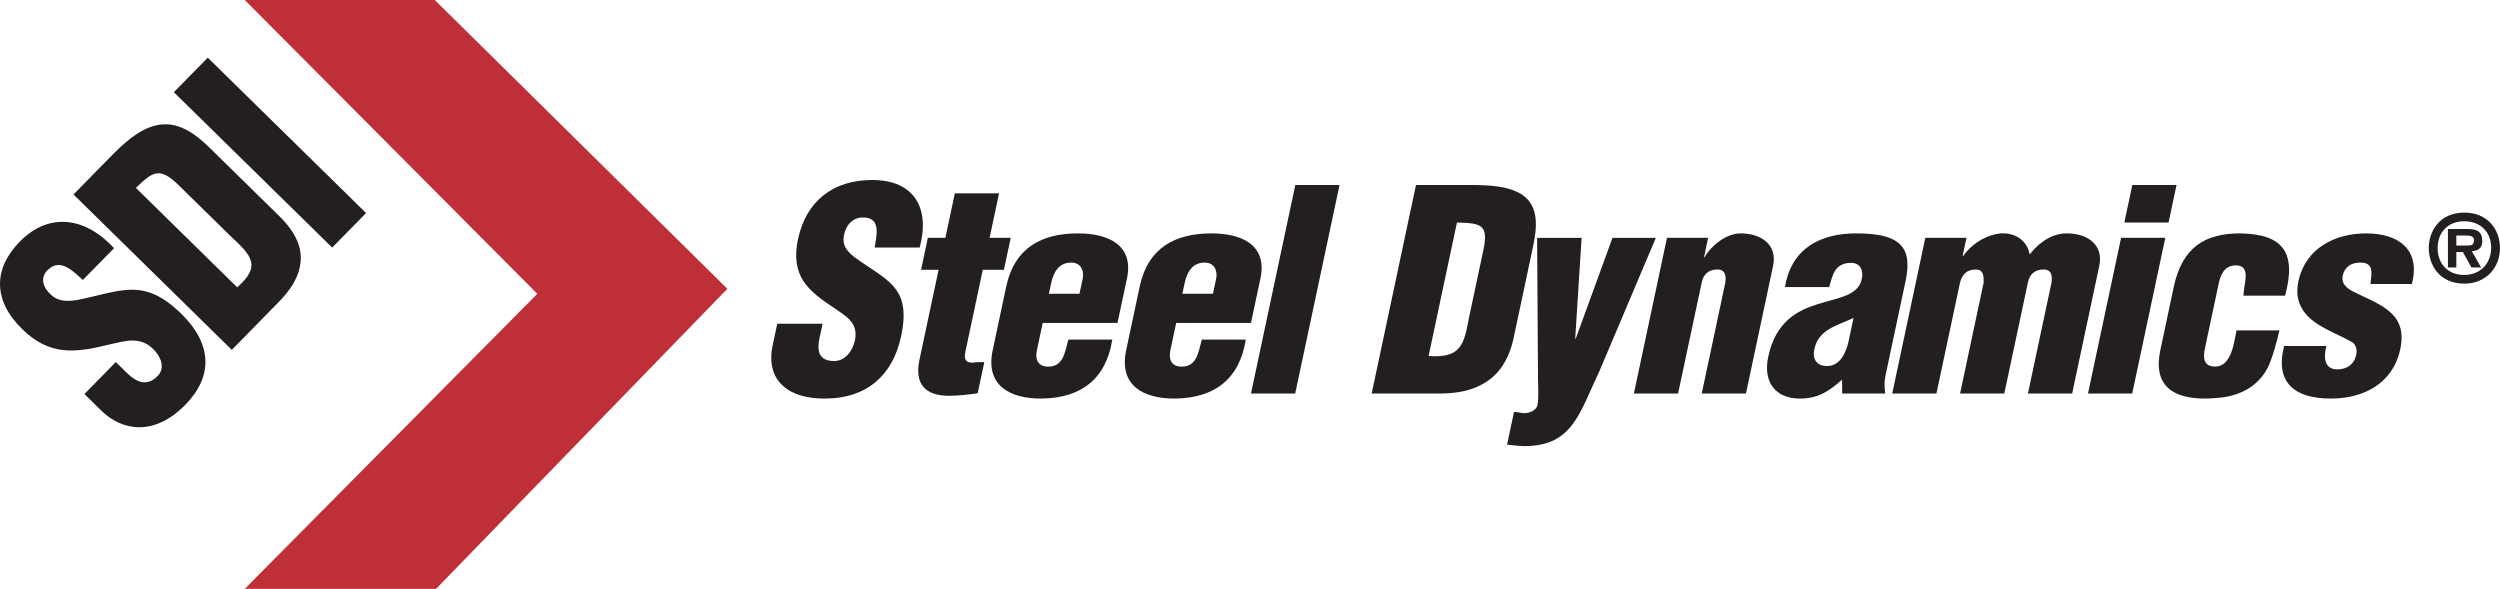 <?xml version="1.0" encoding="UTF-8"?><svg id="a" xmlns="http://www.w3.org/2000/svg" viewBox="0 0 283.196 66.706"><defs><style>.b{fill:#231f20;}.b,.c{stroke-width:0px;}.c{fill:#bf2f38;}</style></defs><path class="b" d="m93.179,36.675l-.355,1.67c-.288,1.354-.102,2.551,1.663,2.551,1.292,0,2.106-1.164,2.36-2.361.422-1.984-1.055-2.74-2.317-3.623-1.493-.977-2.748-1.89-3.533-3.087-.753-1.197-1.044-2.646-.602-4.725.944-4.441,4.103-6.71,8.388-6.71,4.819,0,6.593,3.213,5.397,7.654h-5.103c.231-1.386.696-3.276-1.104-3.402-1.114-.094-1.909.536-2.256,1.575-.458,1.417.112,2.142,1.054,2.898,1.798,1.323,3.419,2.142,4.456,3.339,1.037,1.197,1.459,2.772.849,5.639-.964,4.535-4.02,7.057-8.619,7.057-5.072,0-6.611-2.836-5.948-5.955l.536-2.52h5.135Z"/><path class="b" d="m104.337,30.564l.77-3.623h1.984l1.071-5.04h5.009l-1.071,5.04h2.394l-.77,3.623h-2.394l-1.976,9.293c-.214,1.008.18,1.228.842,1.228.587-.094.769-.062,1.305-.062l-.75,3.527c-1.105.158-2.171.283-3.273.283-2.709,0-3.895-1.385-3.326-4.062l2.169-10.207h-1.984Z"/><path class="b" d="m118.818,33.273l.248-1.165c.261-1.229.849-2.362,2.267-2.362,1.291,0,1.453,1.165,1.319,1.795l-.369,1.732h-3.465Zm7.771,3.308l1.071-5.04c.81-3.812-2.153-5.134-5.656-5.103-3.881.032-7.062,1.512-8.027,6.048l-1.526,7.181c-.857,4.033,1.978,5.514,5.576,5.482,4.36-.065,7.259-2.143,7.972-6.68h-4.977c-.409,1.48-.575,3.15-2.413,3.057-1.089-.062-1.356-.883-1.149-1.859l.656-3.086h8.474Z"/><path class="b" d="m133.938,33.273l.248-1.165c.261-1.229.849-2.362,2.266-2.362,1.292,0,1.454,1.165,1.319,1.795l-.368,1.732h-3.465Zm7.771,3.308l1.071-5.04c.81-3.812-2.153-5.134-5.656-5.103-3.881.032-7.063,1.512-8.027,6.048l-1.526,7.181c-.858,4.033,1.978,5.514,5.576,5.482,4.36-.065,7.259-2.143,7.972-6.68h-4.977c-.409,1.48-.575,3.15-2.414,3.057-1.089-.062-1.356-.883-1.148-1.859l.656-3.086h8.474Z"/><path class="b" d="m141.709,44.581l5.022-23.625h5.008l-5.021,23.625h-5.009Z"/><path class="b" d="m165.041,25.209c2.697.063,3.576.221,3.02,2.993l-1.642,7.717c-.575,3.15-.929,4.662-4.591,4.41l3.213-15.12Zm-2.195,19.372c1.7,0,3.498-.156,5.149-1.102,1.82-1.008,2.914-2.74,3.447-5.104l2.229-10.489c.482-2.268.625-4.567-1.248-5.828-1.576-1.04-3.988-1.103-6.004-1.103h-6.017l-5.022,23.625h7.467Z"/><path class="b" d="m178.442,38.345h.062l4.156-11.403h4.914l-6.389,15.089c-2.277,4.787-3.037,8.504-8.518,8.504-.883,0-1.447-.156-1.951-.156l.791-3.717c.308.031.648.062.949.125.516.096,1.553-.19,1.699-.881.174-.82.084-2.174.068-2.994l-.102-15.97h5.041l-.723,11.403Z"/><path class="b" d="m193.496,26.941l-.469,2.205h.062c.76-1.355,2.498-2.709,4.072-2.709,2.363,0,4.199,1.292,3.69,3.686l-3.072,14.458h-5.01l2.68-12.6c.109-.819-.057-1.512-1.016-1.449-.889.031-1.469.535-1.662,1.449l-2.68,12.6h-5.008l3.75-17.64h4.662Z"/><path class="b" d="m209.375,38.786c-.273,1.133-.916,2.678-2.396,2.678-1.197,0-1.692-.789-1.457-1.891.254-1.197.924-1.828,1.647-2.268.731-.473,1.674-.756,2.795-1.293l-.588,2.773Zm-.697,5.795h4.883c-.088-.629-.135-1.291.006-1.953l2.297-10.804c.822-3.875-.652-5.387-5.598-5.387-4.031,0-7.348,1.669-8.065,6.08h5.01c.408-1.48.676-2.741,2.504-2.741,1.008,0,1.393.851,1.185,1.827-.402,1.89-2.621,2.11-4.949,2.835-2.359.725-4.801,1.984-5.65,5.984-.596,2.805.76,4.727,3.594,4.727,1.984,0,3.217-.758,4.771-2.143l.012,1.574Z"/><path class="b" d="m222.76,26.941l-.435,2.048h.062c1.16-1.606,2.916-2.457,4.291-2.552,1.627-.094,2.969.851,3.221,2.331h.064c1.248-1.575,2.731-2.331,4.149-2.331,2.363,0,4.199,1.292,3.689,3.686l-3.072,14.458h-5.01l2.68-12.6c.111-.819-.057-1.512-1.016-1.449-.889.031-1.469.535-1.662,1.449l-2.678,12.6h-5.01l2.678-12.6c.004-.756-.037-1.449-.889-1.449-1.008,0-1.523.504-1.787,1.449l-2.68,12.6h-5.008l3.75-17.64h4.662Z"/><path class="b" d="m236.524,44.581l3.75-17.64h5.008l-3.75,17.64h-5.008Zm4.117-19.372l.904-4.252h5.008l-.902,4.252h-5.01Z"/><path class="b" d="m254.127,33.494l.035-.315c.045-.662.225-1.354.238-2.016-.066-.725-.363-1.103-1.119-1.103-1.291,0-1.727,1.008-1.967,2.142l-1.547,7.277c-.234,1.102-.121,2.047,1.17,2.047,1.859,0,2.133-2.772,2.414-4.096h4.852c-.221,1.039-.816,3.244-1.301,4.189-1.129,2.205-3.234,3.213-5.455,3.434-.478.031-.934.096-1.689.096-3.59,0-5.896-1.449-5.039-5.482l1.525-7.181c.965-4.536,3.617-6.048,7.492-6.048,4.932.063,6.43,2.205,5.115,7.056h-4.725Z"/><path class="b" d="m268.52,32.17c.129-1.197.453-2.425-1.154-2.425-.977,0-1.764.441-1.984,1.48-.201.945.486,1.417,1.162,1.795,2.93,1.48,6.246,2.332,5.356,6.521-.838,3.938-4.186,5.607-7.871,5.607-3.969,0-6.379-1.701-5.285-5.955h4.787c-.324,1.228-.279,2.647,1.232,2.647,1.072,0,1.91-.535,2.15-1.67.115-.535-.029-1.039-.373-1.353-1.787-1.072-4.432-1.828-5.625-3.623-.643-.977-.83-2.016-.557-3.307.81-3.812,4.184-5.45,7.68-5.45,3.654,0,6.195,1.827,5.176,5.733h-4.693Z"/><path class="b" d="m13.119,41.011l1.267,1.244c1.028,1.008,2.242,1.588,3.464.344.895-.912.403-2.18-.505-3.072-1.506-1.478-3.215-.885-4.888-.519-1.919.475-3.617.816-5.245.658-1.607-.18-3.122-.838-4.699-2.387-3.372-3.308-3.238-6.887-.27-9.911,3.339-3.402,7.479-2.743,10.676.744l-3.535,3.602c-1.096-.988-2.487-2.44-3.848-1.245-.857.73-.837,1.666-.136,2.53.967,1.167,2.018,1.194,3.356.98,2.444-.481,4.31-1.139,6.113-1.159s3.522.62,5.698,2.754c3.443,3.379,3.61,7.035.424,10.281-3.513,3.58-7.149,2.981-9.516.658l-1.913-1.877,3.557-3.625Z"/><path class="b" d="m15.393,21.285c1.925-1.865,2.677-2.393,4.803-.35l5.857,5.749c2.457,2.28,3.583,3.428.816,5.864l-11.476-11.263Zm16.035,13.075c1.178-1.201,2.281-2.564,2.567-4.29.348-1.885-.465-3.687-2.236-5.469l-7.962-7.813c-1.721-1.69-3.707-3.158-6.147-2.584-2.033.493-3.761,2.158-5.158,3.581l-4.168,4.247,17.932,17.599,5.172-5.269Z"/><path class="b" d="m37.626,28.045L19.695,10.446l3.841-3.913,17.931,17.599-3.84,3.914Z"/><polygon class="c" points="27.726 0 49.253 0 82.394 32.715 49.395 66.706 27.726 66.706 60.867 33.282 27.726 0"/><path class="b" d="m275.127,28.095c0-1.863,1.188-4.013,4.035-4.013,2.641,0,4.033,1.926,4.033,4.013,0,2.233-1.596,4.035-4.033,4.035-2.828,0-4.035-2.109-4.035-4.035Zm1.003,0c0,1.823,1.198,3.052,3.01,3.052,1.805,0,3.055-1.268,3.055-3.092,0-1.802-1.25-2.991-3.055-2.991-1.812,0-3.01,1.23-3.01,3.031Zm2.12,2.203h-.952v-4.354h2.438c.911.033,1.454.359,1.454,1.342,0,.788-.42,1.117-1.188,1.169l1.055,1.843h-1.096l-.964-1.741h-.747v1.741Zm1.27-2.488c.481.009.725-.082.725-.635,0-.472-.521-.493-.94-.493h-1.056v1.128h1.27Z"/></svg>